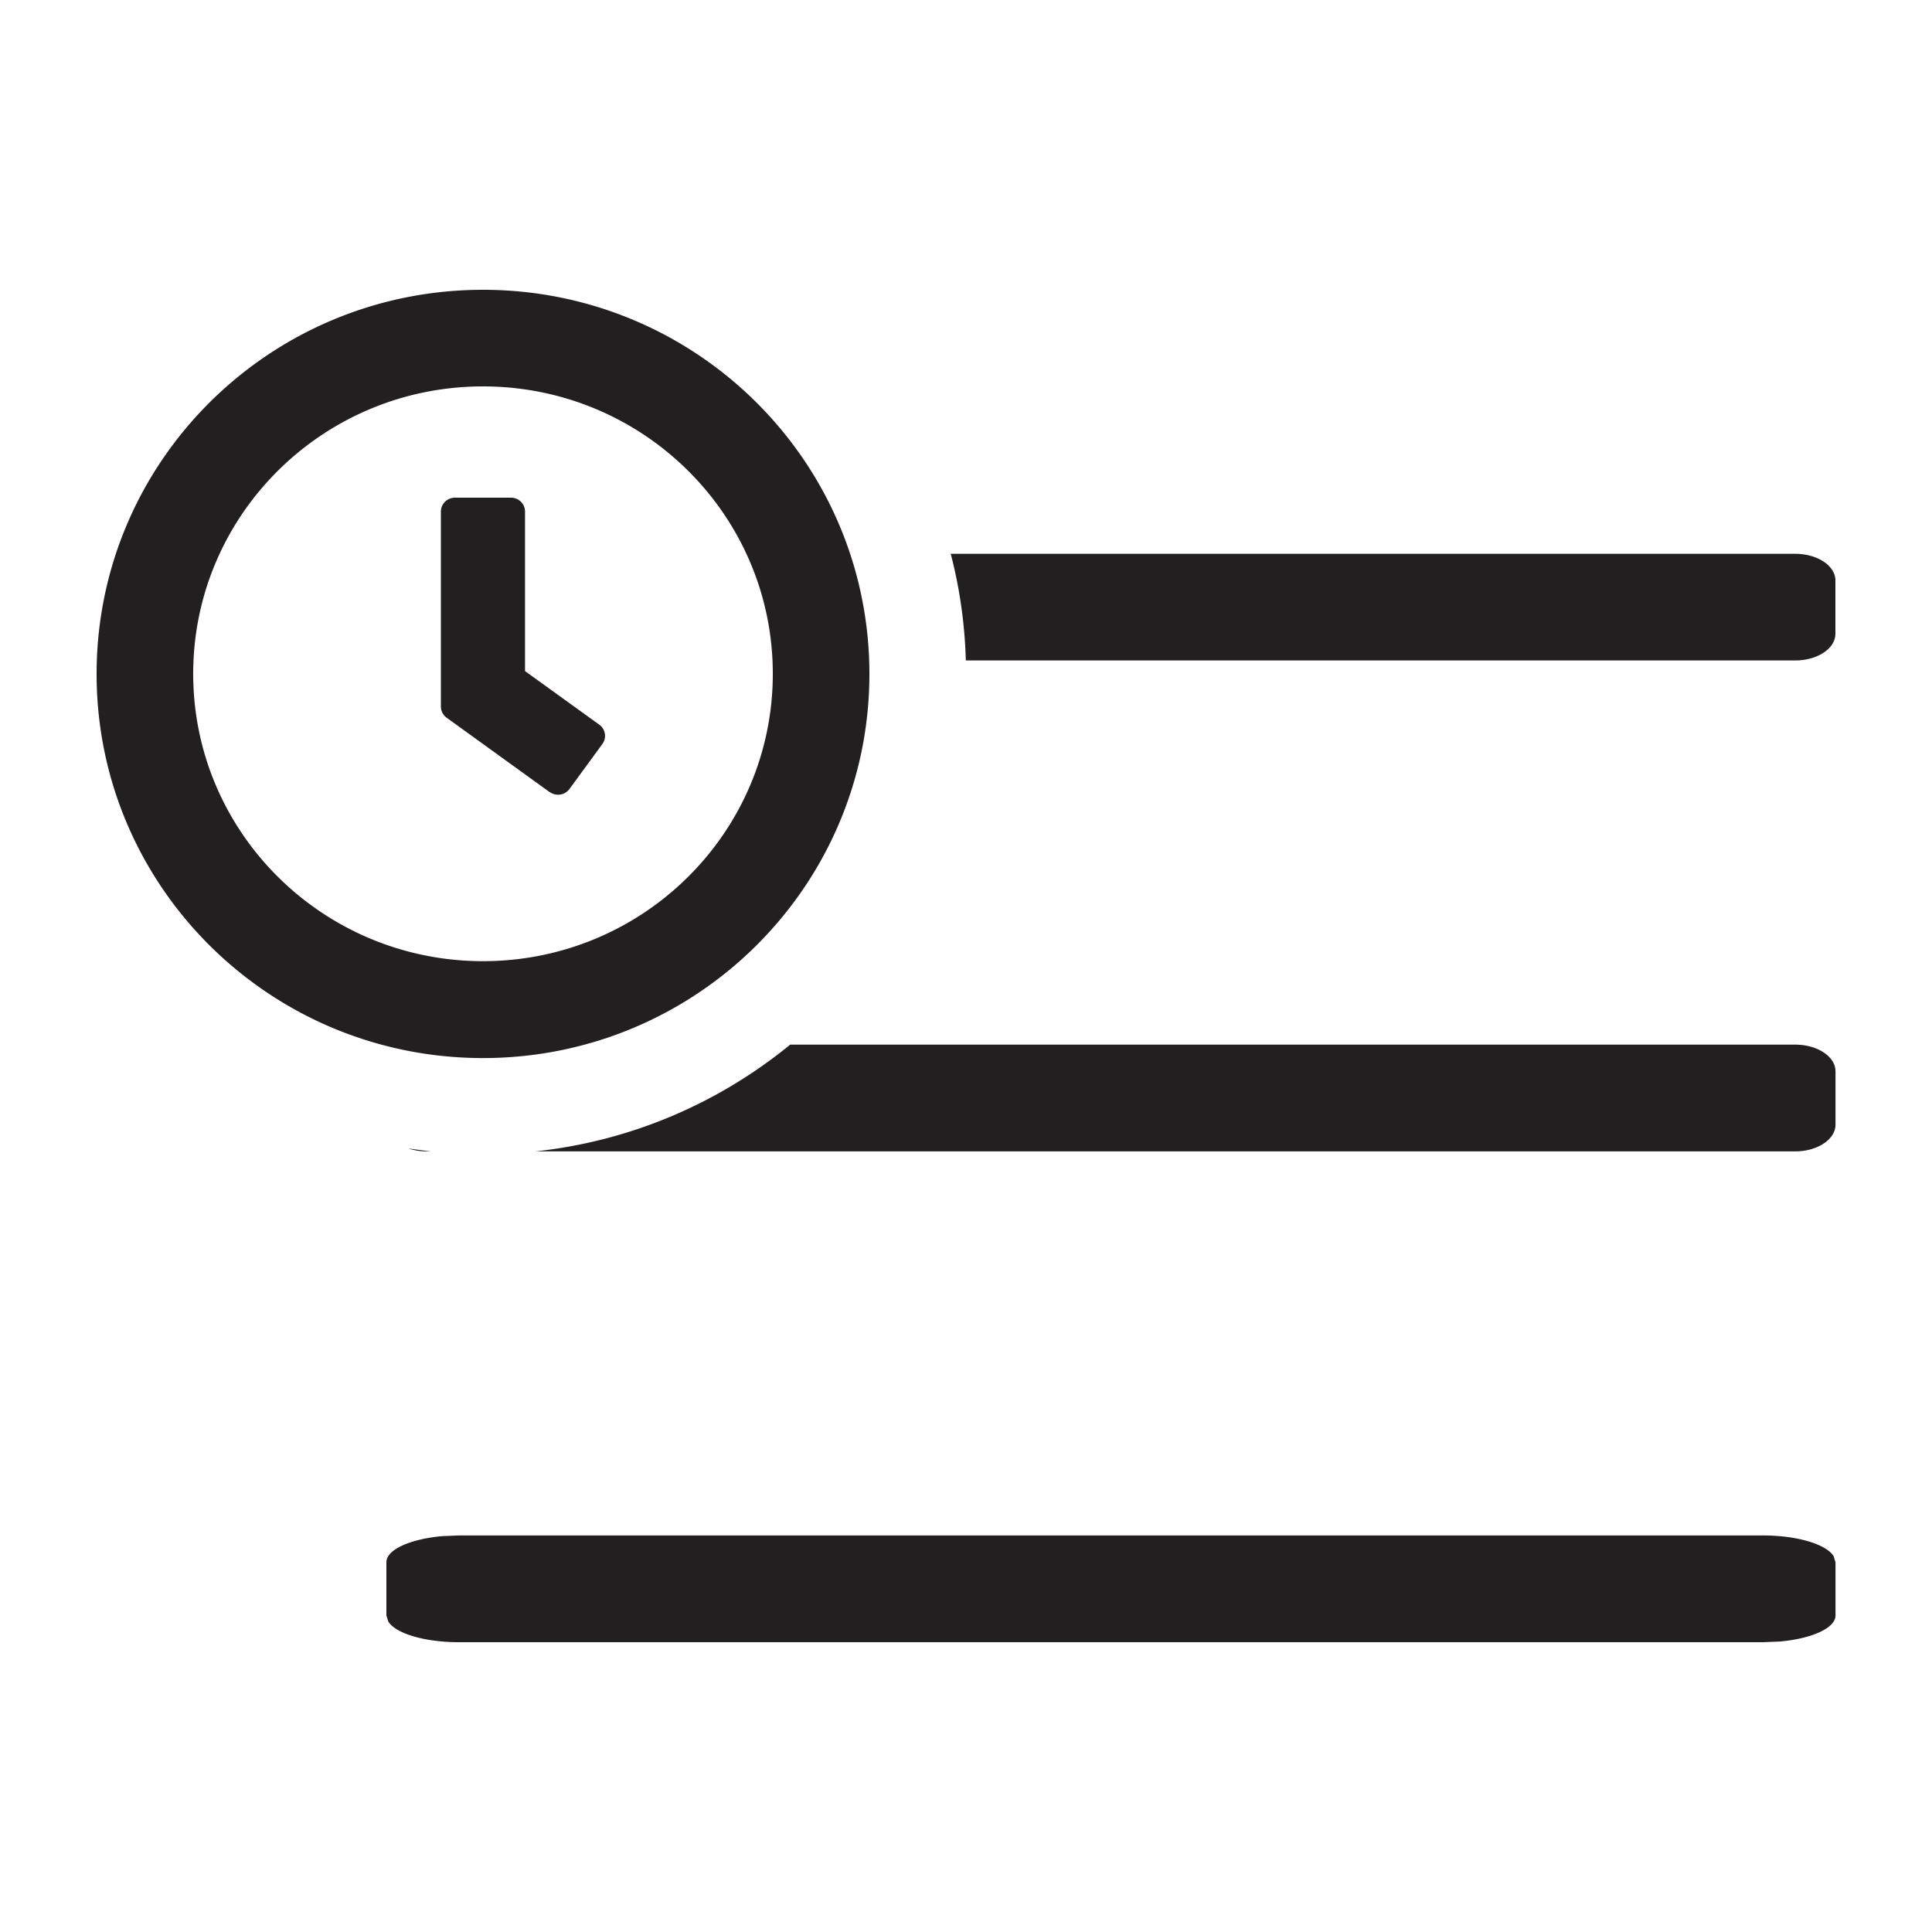 <svg width="20" height="20" viewBox="0 0 20 20" fill="none" xmlns="http://www.w3.org/2000/svg">
    <path fill-rule="evenodd" clip-rule="evenodd" d="M9 6.977C9 4.78 7.21 3 5 3S1 4.78 1 6.977c0 2.196 1.79 3.976 4 3.976s4-1.78 4-3.976zM5 9.95c1.657 0 3-1.332 3-2.975S6.657 4 5 4 2 5.332 2 6.975 3.343 9.95 5 9.95zm.69-1.75-1.066-.77a.144.144 0 0 1-.06-.116V5.296c0-.08.066-.144.146-.144h.58c.08 0 .145.064.145.144v1.651l.769.555a.143.143 0 0 1 .031.201l-.341.466a.147.147 0 0 1-.203.03zm12.893-1.363H9.998c-.01-.38-.064-.75-.156-1.104h8.741c.23 0 .417.123.417.276v.552c0 .153-.187.276-.417.276zM8.18 10.814c-.733.6-1.641.998-2.637 1.105h13.041c.23 0 .417-.124.417-.277v-.552c0-.152-.187-.276-.417-.276H8.18zm-3.951 1.075c.076.011.152.021.23.03h-.041a.592.592 0 0 1-.19-.03zm14.022 4.006c.355 0 .652.091.73.213l.02.064v.552c0 .13-.247.24-.578.269L18.25 17H4.75c-.355 0-.652-.09-.73-.213L4 16.724v-.552c0-.131.247-.24.578-.27l.172-.007h13.5z" fill="#211F1F"/>
</svg>
